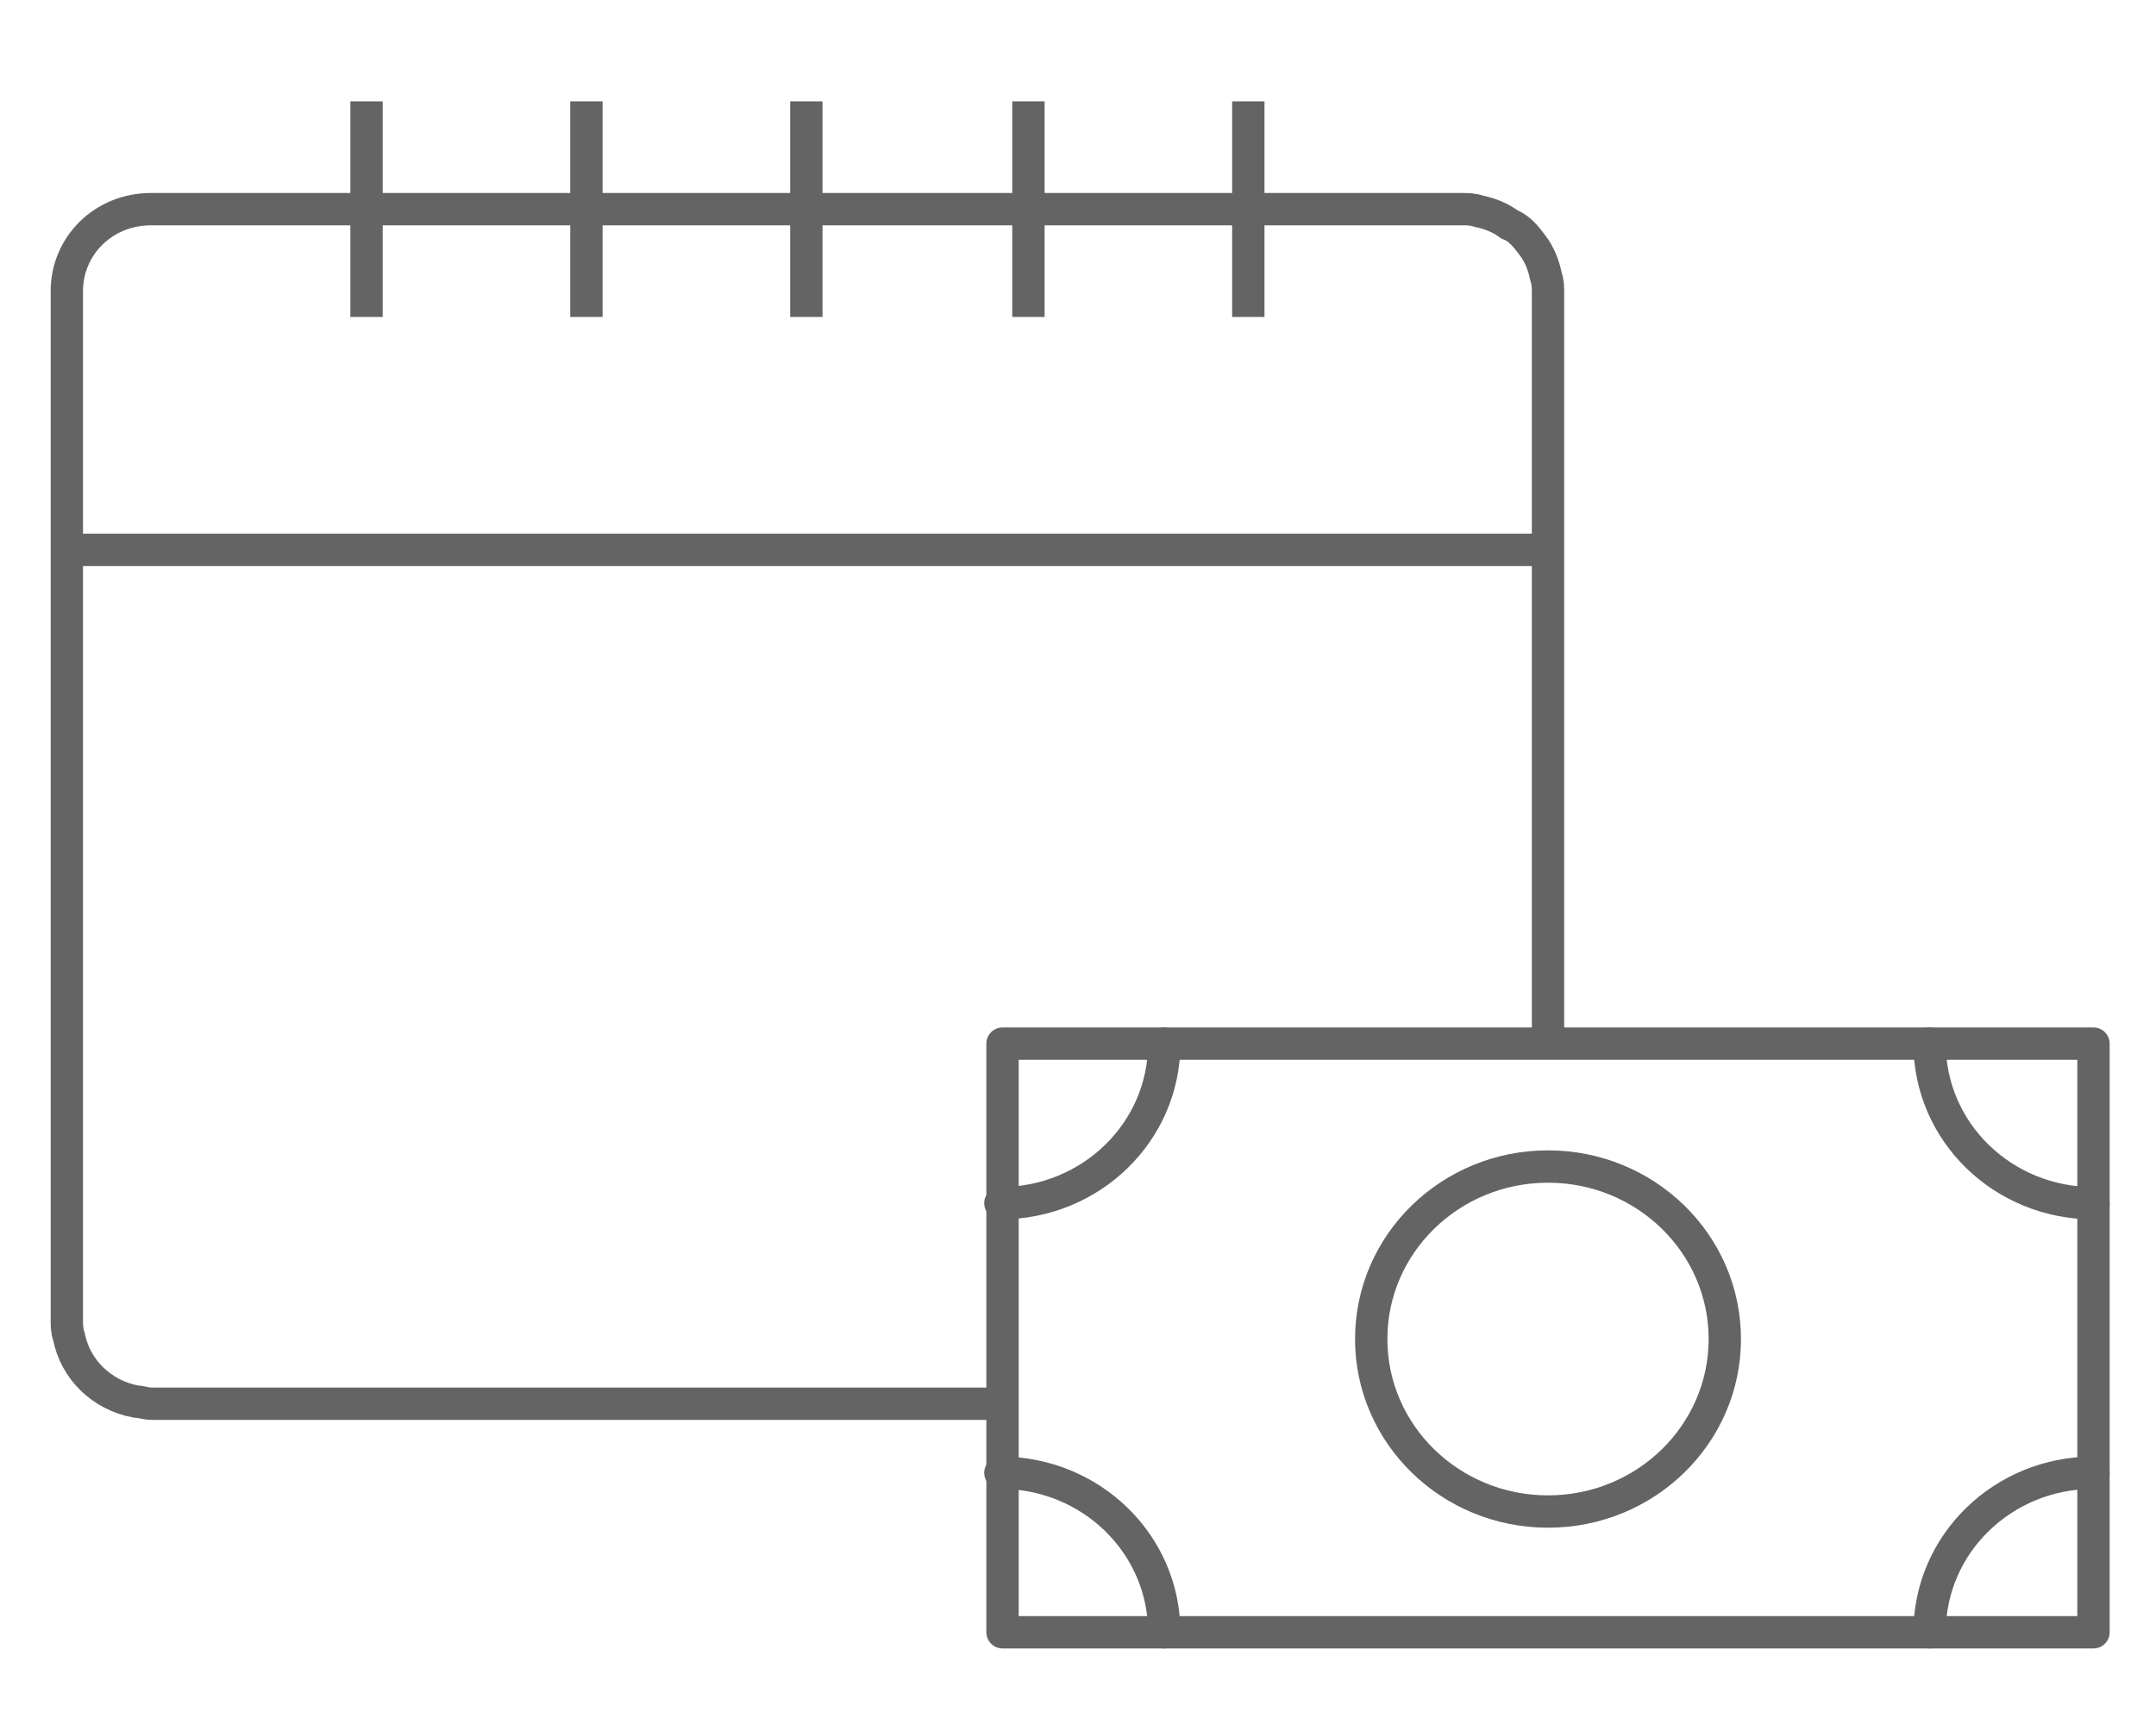 <?xml version="1.0" encoding="utf-8"?>
<!-- Generator: Adobe Illustrator 22.1.0, SVG Export Plug-In . SVG Version: 6.00 Build 0)  -->
<svg version="1.1" id="Layer_1" xmlns="http://www.w3.org/2000/svg" xmlns:xlink="http://www.w3.org/1999/xlink" x="0px" y="0px"
	 viewBox="0 0 100 80" style="enable-background:new 0 0 100 80;" xml:space="preserve">
<style type="text/css">
	.st0{fill:none;stroke:#646464;stroke-width:1.5;stroke-miterlimit:10;}
	.st1{fill:none;stroke:#646464;stroke-width:1.5;stroke-linecap:round;stroke-linejoin:round;stroke-miterlimit:10;}
	.st2{fill:#646464;}
	.st3{fill:none;stroke:#E03A3E;stroke-width:1.5;stroke-linecap:round;stroke-linejoin:round;stroke-miterlimit:10;}
	.st4{fill:#FFFFFF;}
	.st5{fill:#E03A3E;}
</style>
<g>
	<ellipse class="st0" cx="71.8" cy="62.1" rx="8.2" ry="8"/>
	<rect x="46.5" y="48.4" class="st1" width="50.6" height="27.3"/>
	<path class="st1" d="M89.5,48.4c0,4.1,3.4,7.4,7.6,7.4"/>
	<path class="st1" d="M54,75.7c0-4.1-3.4-7.4-7.6-7.4"/>
	<path class="st1" d="M89.5,75.7c0-4.1,3.4-7.4,7.6-7.4"/>
	<path class="st1" d="M54,48.4c0,4.1-3.4,7.4-7.6,7.4"/>
	<path class="st0" d="M71.8,48.4V13.6c0-0.3,0-0.5-0.1-0.8c-0.1-0.5-0.3-1-0.6-1.4c-0.3-0.4-0.6-0.8-1.1-1c-0.4-0.3-0.9-0.5-1.4-0.6
		c-0.3-0.1-0.5-0.1-0.8-0.1H25.9H7c-2.2,0-3.9,1.7-3.9,3.8v21.1v26.6c0,0.3,0,0.5,0.1,0.8c0.3,1.5,1.5,2.7,3.1,3
		C6.5,65,6.8,65.1,7,65.1h39.5"/>
	<line class="st0" x1="71.8" y1="25.5" x2="3.1" y2="25.5"/>
	<line class="st0" x1="17" y1="4.7" x2="17" y2="14.7"/>
	<line class="st0" x1="27.2" y1="4.7" x2="27.2" y2="14.7"/>
	<line class="st0" x1="37.4" y1="4.7" x2="37.4" y2="14.7"/>
	<line class="st0" x1="47.7" y1="4.7" x2="47.7" y2="14.7"/>
	<line class="st0" x1="57.9" y1="4.7" x2="57.9" y2="14.7"/>
</g>
</svg>
